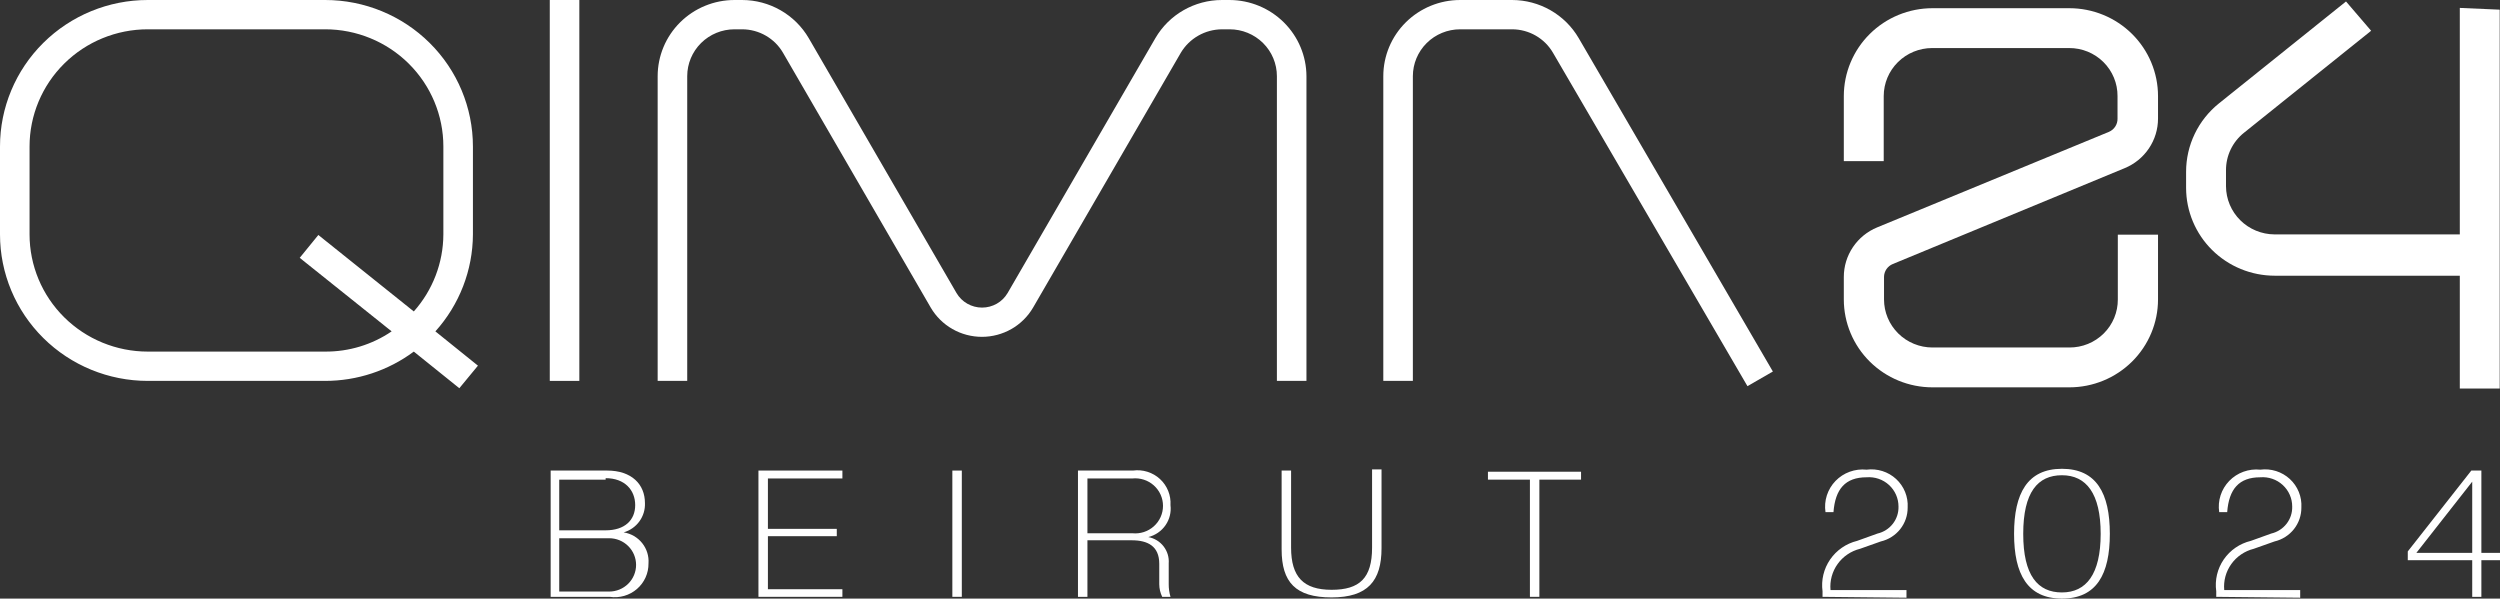 <svg width="710" height="170" viewBox="0 0 710 170" fill="none" xmlns="http://www.w3.org/2000/svg">
<rect x="0" y="0" width="710" height="170" fill="#333333" stroke="none"/>
<path d="M173.177 169.501H156.388V133.637H172.421C179.388 133.637 183.166 137.548 183.166 142.873C183.241 144.73 182.686 146.559 181.591 148.067C180.496 149.575 178.922 150.675 177.122 151.194C179.198 151.522 181.074 152.61 182.38 154.244C183.686 155.877 184.326 157.937 184.173 160.015C184.189 161.389 183.904 162.75 183.336 164.004C182.769 165.258 181.933 166.375 180.887 167.277C179.841 168.179 178.609 168.845 177.278 169.229C175.947 169.613 174.548 169.706 173.177 169.501ZM172.002 136.217H158.822V150.612H172.002C177.458 150.612 180.396 147.7 180.396 143.456C180.396 139.212 177.458 135.8 172.002 135.8V136.217ZM173.009 152.859H158.822V168.003H173.009C175.035 168.003 176.978 167.206 178.41 165.786C179.843 164.366 180.648 162.439 180.648 160.431C180.648 158.422 179.843 156.497 178.41 155.076C176.978 153.656 175.035 152.859 173.009 152.859Z" fill="white"/>
<path d="M215.4 169.501V133.637H239.241V135.884H218.087V150.196H237.646V152.276H218.087V167.338H239.241V169.501H215.4Z" fill="white"/>
<path d="M270.468 169.501V133.637H273.154V169.501H270.468Z" fill="white"/>
<path d="M326.123 152.526C327.849 152.849 329.394 153.791 330.463 155.173C331.532 156.555 332.049 158.279 331.915 160.015V165.923C331.909 167.133 332.079 168.339 332.419 169.501H330.068C329.523 168.385 329.237 167.163 329.229 165.923V160.098C329.229 155.106 325.955 153.441 321.422 153.441H308.83V169.501H306.144V133.637H321.758C323.138 133.449 324.542 133.568 325.87 133.984C327.198 134.4 328.415 135.103 329.435 136.042C330.455 136.982 331.252 138.135 331.768 139.417C332.284 140.699 332.507 142.079 332.419 143.456C332.664 145.469 332.16 147.501 331.001 149.171C329.842 150.841 328.107 152.034 326.123 152.526ZM321.59 135.884H308.83V151.444H321.59C322.689 151.557 323.799 151.439 324.85 151.1C325.9 150.76 326.866 150.206 327.687 149.473C328.507 148.739 329.163 147.843 329.612 146.843C330.061 145.842 330.294 144.759 330.294 143.663C330.294 142.568 330.061 141.486 329.612 140.485C329.163 139.484 328.507 138.589 327.687 137.855C326.866 137.122 325.9 136.568 324.85 136.228C323.799 135.888 322.689 135.771 321.59 135.884Z" fill="white"/>
<path d="M363.982 156.021V133.637H366.668V155.521C366.668 163.842 370.194 167.503 378.168 167.503C386.143 167.503 389.669 164.175 389.669 155.521V133.304H392.355V155.688C392.355 165.008 388.409 169.667 378.168 169.667C367.927 169.667 363.982 165.341 363.982 156.021Z" fill="white"/>
<path d="M434.496 169.501V136.217H422.575V133.97H449.018V136.217H437.181V169.501H434.496Z" fill="white"/>
<path d="M517.599 169.501V167.919C517.174 164.754 517.94 161.544 519.752 158.904C521.564 156.263 524.295 154.378 527.421 153.607L533.214 151.527C534.944 151.126 536.481 150.145 537.567 148.75C538.653 147.355 539.221 145.632 539.174 143.871C539.177 142.72 538.94 141.581 538.477 140.525C538.014 139.47 537.335 138.521 536.483 137.739C535.631 136.957 534.624 136.359 533.527 135.982C532.429 135.605 531.266 135.458 530.108 135.55C524.064 135.55 521.21 138.879 520.706 145.453H518.44C518.2 143.857 518.331 142.227 518.825 140.69C519.319 139.152 520.162 137.748 521.289 136.583C522.415 135.418 523.795 134.525 525.324 133.971C526.853 133.417 528.49 133.217 530.108 133.387C531.616 133.188 533.148 133.323 534.597 133.78C536.047 134.237 537.377 135.005 538.491 136.031C539.606 137.056 540.479 138.313 541.047 139.712C541.615 141.11 541.863 142.616 541.776 144.121C541.797 146.351 541.053 148.521 539.665 150.276C538.276 152.03 536.327 153.264 534.137 153.774L528.261 155.854C525.681 156.498 523.418 158.033 521.879 160.184C520.34 162.335 519.626 164.96 519.866 167.586H541.44V169.75L517.599 169.501Z" fill="white"/>
<path d="M571.996 151.611C571.996 140.128 575.774 133.138 585.595 133.138C595.417 133.138 599.194 140.128 599.194 151.611C599.194 163.094 595.417 170 585.595 170C575.774 170 571.996 163.011 571.996 151.611ZM596.591 151.611C596.591 140.128 592.479 134.968 585.595 134.968C578.712 134.968 574.598 139.795 574.598 151.611C574.598 163.427 578.712 168.253 585.595 168.253C592.479 168.253 596.591 163.094 596.591 151.611Z" fill="white"/>
<path d="M629.414 169.501V167.919C628.969 164.751 629.727 161.532 631.542 158.887C633.357 156.242 636.1 154.361 639.236 153.607L645.027 151.527C646.758 151.126 648.296 150.145 649.381 148.75C650.467 147.355 651.034 145.632 650.987 143.871C650.991 142.72 650.754 141.581 650.29 140.525C649.827 139.47 649.148 138.521 648.296 137.739C647.444 136.957 646.438 136.359 645.341 135.982C644.244 135.605 643.079 135.458 641.922 135.55C635.878 135.55 633.024 138.879 632.52 145.453H630.253C630.013 143.857 630.146 142.227 630.64 140.69C631.133 139.152 631.976 137.748 633.102 136.583C634.228 135.418 635.608 134.525 637.137 133.971C638.666 133.417 640.303 133.217 641.922 133.387C643.429 133.188 644.963 133.323 646.412 133.78C647.861 134.237 649.191 135.005 650.306 136.031C651.421 137.056 652.293 138.313 652.86 139.712C653.428 141.11 653.677 142.616 653.59 144.121C653.611 146.351 652.866 148.521 651.478 150.276C650.09 152.03 648.14 153.264 645.951 153.774L640.075 155.854C637.495 156.498 635.231 158.033 633.692 160.184C632.153 162.335 631.44 164.96 631.681 167.586H653.254V169.75L629.414 169.501Z" fill="white"/>
<path d="M702.11 169.501V159.1H683.809V156.603L701.858 133.637H704.711V157.02H710V159.1H704.711V169.501H702.11ZM702.11 136.799L686.244 157.02H702.11V136.799Z" fill="white"/>
<path d="M134.311 66.569V41.606C134.311 30.571 129.889 19.988 122.017 12.185C114.146 4.383 103.47 8.30078e-05 92.339 8.30078e-05H41.972C30.84 8.30078e-05 20.165 4.383 12.293 12.185C4.422 19.988 0 30.571 0 41.606V66.569C0 77.603 4.422 88.186 12.293 95.988C20.165 103.791 30.84 108.174 41.972 108.174H92.339C101.42 108.174 110.257 105.255 117.522 99.853L130.449 110.255L135.737 103.847L123.65 94.111C130.478 86.529 134.27 76.732 134.311 66.569ZM92.339 99.853H41.972C33.067 99.853 24.526 96.346 18.229 90.104C11.931 83.862 8.394 75.397 8.394 66.569V41.606C8.394 32.778 11.931 24.311 18.229 18.069C24.526 11.827 33.067 8.321 41.972 8.321H92.339C101.244 8.321 109.784 11.827 116.081 18.069C122.378 24.311 125.916 32.778 125.916 41.606V66.569C125.884 74.631 122.901 82.406 117.522 88.452L90.408 66.734L85.12 73.225L111.226 94.111C105.67 97.893 99.078 99.897 92.339 99.853Z" fill="white"/>
<path d="M164.531 0H156.136V108.174H164.531V0Z" fill="white"/>
<path d="M349.208 0.001H347.025C343.196 0.003 339.436 1.003 336.12 2.902C332.805 4.8 330.052 7.53 328.138 10.817L286.166 83.212C285.428 84.472 284.369 85.519 283.095 86.247C281.82 86.974 280.375 87.357 278.905 87.357C277.434 87.357 275.989 86.974 274.715 86.247C273.44 85.519 272.381 84.472 271.644 83.212L229.671 10.817C227.751 7.536 224.996 4.811 221.682 2.913C218.368 1.015 214.611 0.011 210.784 0.001H208.601C202.813 0.001 197.261 2.28 193.168 6.337C189.075 10.394 186.776 15.897 186.776 21.635V108.175H195.17V21.635C195.17 18.104 196.586 14.718 199.104 12.221C201.623 9.724 205.039 8.322 208.601 8.322H210.784C213.134 8.33 215.439 8.948 217.472 10.117C219.505 11.285 221.194 12.961 222.368 14.978L264.34 87.372C265.816 89.894 267.935 91.987 270.484 93.442C273.032 94.897 275.921 95.663 278.863 95.663C281.804 95.663 284.693 94.897 287.242 93.442C289.79 91.987 291.909 89.894 293.385 87.372L335.357 14.978C336.558 12.965 338.264 11.295 340.308 10.129C342.353 8.962 344.666 8.34 347.025 8.322H349.208C352.77 8.322 356.186 9.724 358.705 12.221C361.224 14.718 362.639 18.104 362.639 21.635V108.175H371.033V21.635C371.011 15.904 368.705 10.414 364.616 6.361C360.528 2.309 354.99 0.022 349.208 0.001Z" fill="white"/>
<path d="M448.345 10.817C446.425 7.536 443.671 4.811 440.357 2.913C437.043 1.015 433.285 0.011 429.458 0.001H414.685C408.896 0.001 403.345 2.28 399.252 6.337C395.159 10.394 392.858 15.897 392.858 21.635V108.175H401.253V21.635C401.253 18.104 402.668 14.718 405.187 12.221C407.706 9.724 411.123 8.322 414.685 8.322H429.458C431.808 8.33 434.115 8.948 436.147 10.117C438.18 11.285 439.868 12.961 441.042 14.978L496.278 109.672L503.497 105.512L448.345 10.817Z" fill="white"/>
<path d="M587.694 2.33H548.828C542.148 2.33 535.743 4.96 531.02 9.641C526.297 14.323 523.644 20.672 523.644 27.293V45.767H534.976V27.293C534.976 23.674 536.427 20.202 539.009 17.643C541.591 15.084 545.092 13.646 548.743 13.646H587.61C589.421 13.635 591.216 13.981 592.891 14.663C594.566 15.345 596.088 16.349 597.369 17.619C598.65 18.888 599.663 20.397 600.351 22.058C601.039 23.718 601.388 25.498 601.377 27.293V33.7C601.392 34.494 601.168 35.273 600.734 35.94C600.301 36.607 599.677 37.132 598.942 37.445L533.13 64.571C530.323 65.723 527.924 67.674 526.236 70.177C524.547 72.68 523.646 75.623 523.644 78.635V85.042C523.644 91.663 526.297 98.012 531.02 102.694C535.743 107.375 542.148 110.005 548.828 110.005H587.694C594.373 110.005 600.778 107.375 605.501 102.694C610.224 98.012 612.877 91.663 612.877 85.042V66.652H601.461V85.042C601.472 86.837 601.123 88.616 600.435 90.277C599.747 91.938 598.734 93.447 597.453 94.716C596.172 95.985 594.65 96.99 592.975 97.672C591.3 98.354 589.505 98.7 587.694 98.689H548.828C545.176 98.689 541.675 97.251 539.093 94.692C536.511 92.132 535.061 88.661 535.061 85.042V78.635C535.069 77.846 535.312 77.078 535.76 76.426C536.209 75.775 536.841 75.268 537.578 74.973L603.391 47.764C606.198 46.612 608.597 44.661 610.285 42.157C611.974 39.654 612.876 36.711 612.877 33.7V27.293C612.877 20.672 610.224 14.323 605.501 9.641C600.778 4.96 594.373 2.33 587.694 2.33Z" fill="white"/>
<path d="M698.584 2.246V66.569H645.951C642.306 66.547 638.817 65.102 636.24 62.548C633.663 59.993 632.206 56.535 632.184 52.923V48.346C632.173 46.303 632.628 44.283 633.515 42.439C634.401 40.595 635.696 38.973 637.304 37.694L673.4 8.737L666.265 0.416L630.169 29.373C627.258 31.714 624.911 34.669 623.299 38.023C621.687 41.378 620.851 45.047 620.851 48.762V53.338C620.851 59.959 623.504 66.308 628.227 70.99C632.95 75.671 639.356 78.301 646.035 78.301H698.584V110.337H709.916V2.746L698.584 2.246Z" fill="white"/>
</svg>
